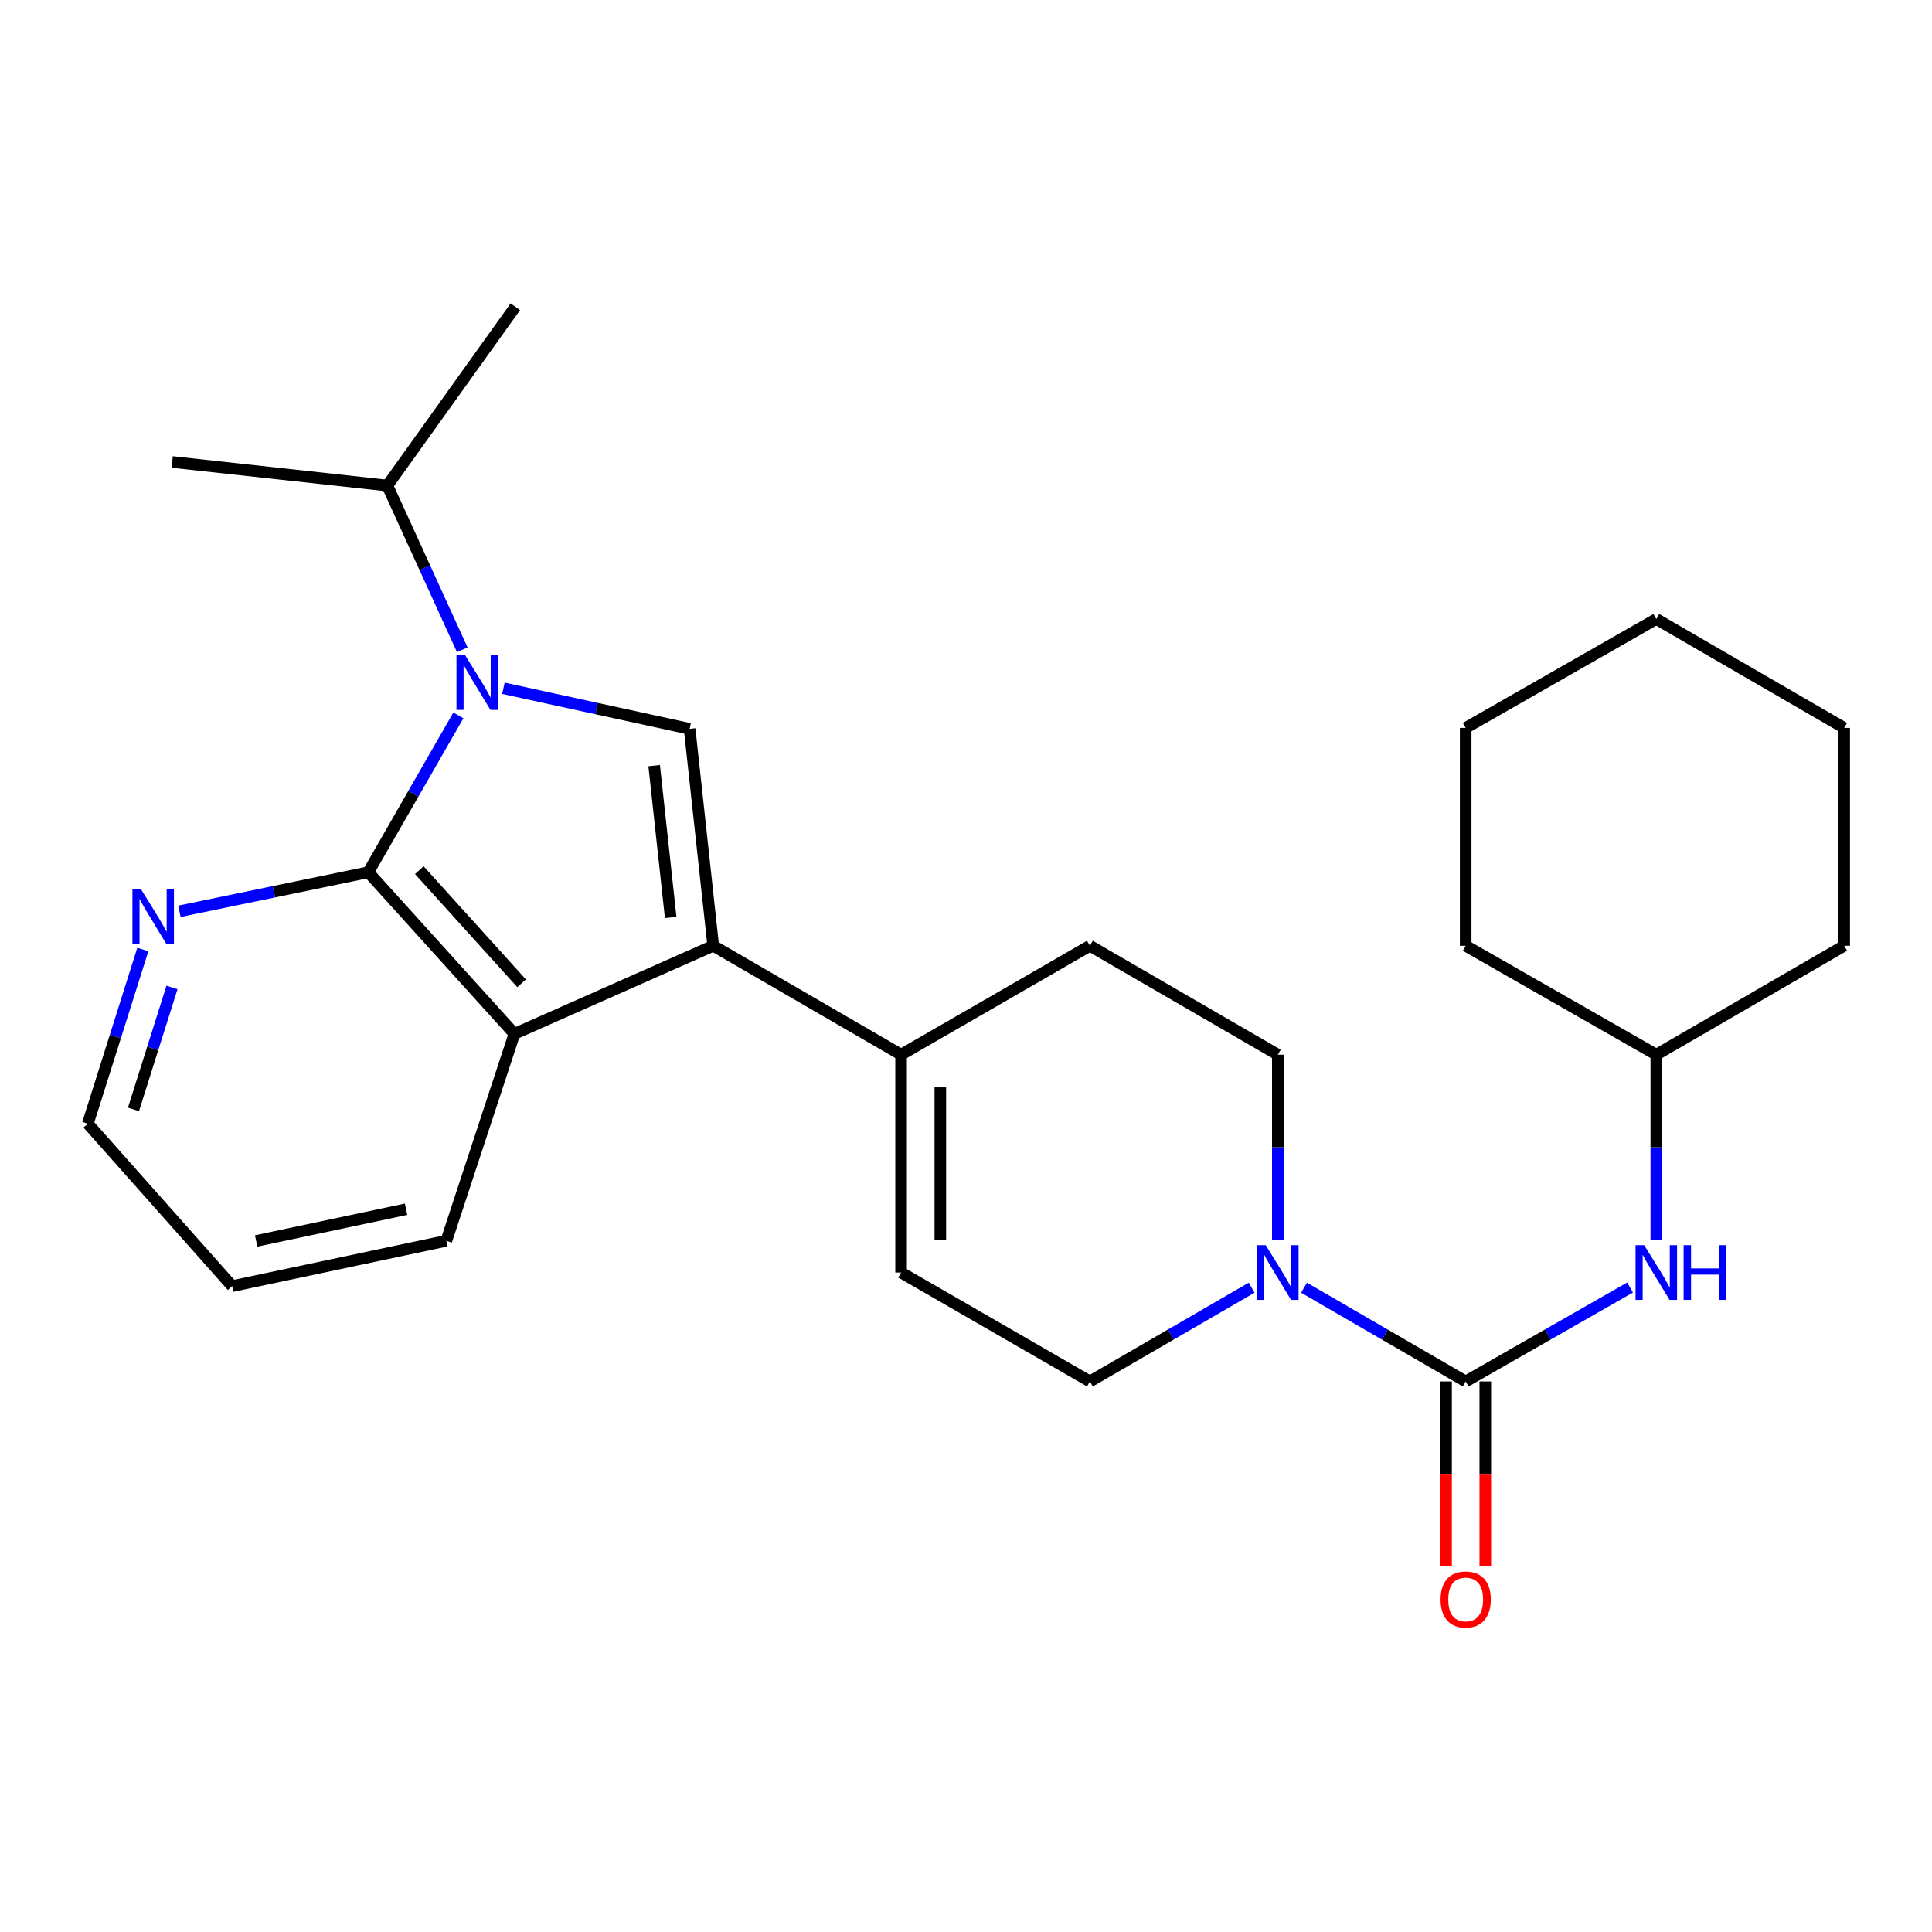<?xml version='1.0' encoding='iso-8859-1'?>
<svg version='1.1' baseProfile='full'
              xmlns='http://www.w3.org/2000/svg'
                      xmlns:rdkit='http://www.rdkit.org/xml'
                      xmlns:xlink='http://www.w3.org/1999/xlink'
                  xml:space='preserve'
width='1000px' height='1000px' viewBox='0 0 1000 1000'>
<!-- END OF HEADER -->
<rect style='opacity:1.0;fill:#FFFFFF;stroke:none' width='1000' height='1000' x='0' y='0'> </rect>
<path class='bond-1' d='M 237.252,370.283 L 213.941,410.879' style='fill:none;fill-rule:evenodd;stroke:#0000FF;stroke-width:6px;stroke-linecap:butt;stroke-linejoin:miter;stroke-opacity:1' />
<path class='bond-1' d='M 213.941,410.879 L 190.63,451.475' style='fill:none;fill-rule:evenodd;stroke:#000000;stroke-width:6px;stroke-linecap:butt;stroke-linejoin:miter;stroke-opacity:1' />
<path class='bond-2' d='M 260.561,356.246 L 308.753,366.749' style='fill:none;fill-rule:evenodd;stroke:#0000FF;stroke-width:6px;stroke-linecap:butt;stroke-linejoin:miter;stroke-opacity:1' />
<path class='bond-2' d='M 308.753,366.749 L 356.945,377.252' style='fill:none;fill-rule:evenodd;stroke:#000000;stroke-width:6px;stroke-linecap:butt;stroke-linejoin:miter;stroke-opacity:1' />
<path class='bond-13' d='M 239.27,336.331 L 219.879,293.831' style='fill:none;fill-rule:evenodd;stroke:#0000FF;stroke-width:6px;stroke-linecap:butt;stroke-linejoin:miter;stroke-opacity:1' />
<path class='bond-13' d='M 219.879,293.831 L 200.489,251.331' style='fill:none;fill-rule:evenodd;stroke:#000000;stroke-width:6px;stroke-linecap:butt;stroke-linejoin:miter;stroke-opacity:1' />
<path class='bond-0' d='M 369.161,489.523 L 356.945,377.252' style='fill:none;fill-rule:evenodd;stroke:#000000;stroke-width:6px;stroke-linecap:butt;stroke-linejoin:miter;stroke-opacity:1' />
<path class='bond-0' d='M 347.144,474.879 L 338.592,396.289' style='fill:none;fill-rule:evenodd;stroke:#000000;stroke-width:6px;stroke-linecap:butt;stroke-linejoin:miter;stroke-opacity:1' />
<path class='bond-6' d='M 369.161,489.523 L 466.408,545.902' style='fill:none;fill-rule:evenodd;stroke:#000000;stroke-width:6px;stroke-linecap:butt;stroke-linejoin:miter;stroke-opacity:1' />
<path class='bond-26' d='M 369.161,489.523 L 266.264,535.106' style='fill:none;fill-rule:evenodd;stroke:#000000;stroke-width:6px;stroke-linecap:butt;stroke-linejoin:miter;stroke-opacity:1' />
<path class='bond-4' d='M 190.63,451.475 L 266.264,535.106' style='fill:none;fill-rule:evenodd;stroke:#000000;stroke-width:6px;stroke-linecap:butt;stroke-linejoin:miter;stroke-opacity:1' />
<path class='bond-4' d='M 217.035,450.401 L 269.978,508.943' style='fill:none;fill-rule:evenodd;stroke:#000000;stroke-width:6px;stroke-linecap:butt;stroke-linejoin:miter;stroke-opacity:1' />
<path class='bond-9' d='M 190.63,451.475 L 141.748,461.583' style='fill:none;fill-rule:evenodd;stroke:#000000;stroke-width:6px;stroke-linecap:butt;stroke-linejoin:miter;stroke-opacity:1' />
<path class='bond-9' d='M 141.748,461.583 L 92.866,471.69' style='fill:none;fill-rule:evenodd;stroke:#0000FF;stroke-width:6px;stroke-linecap:butt;stroke-linejoin:miter;stroke-opacity:1' />
<path class='bond-3' d='M 758.632,715.036 L 716.789,690.775' style='fill:none;fill-rule:evenodd;stroke:#000000;stroke-width:6px;stroke-linecap:butt;stroke-linejoin:miter;stroke-opacity:1' />
<path class='bond-3' d='M 716.789,690.775 L 674.947,666.515' style='fill:none;fill-rule:evenodd;stroke:#0000FF;stroke-width:6px;stroke-linecap:butt;stroke-linejoin:miter;stroke-opacity:1' />
<path class='bond-7' d='M 758.632,715.036 L 801.175,690.727' style='fill:none;fill-rule:evenodd;stroke:#000000;stroke-width:6px;stroke-linecap:butt;stroke-linejoin:miter;stroke-opacity:1' />
<path class='bond-7' d='M 801.175,690.727 L 843.718,666.418' style='fill:none;fill-rule:evenodd;stroke:#0000FF;stroke-width:6px;stroke-linecap:butt;stroke-linejoin:miter;stroke-opacity:1' />
<path class='bond-11' d='M 748.479,715.036 L 748.479,762.851' style='fill:none;fill-rule:evenodd;stroke:#000000;stroke-width:6px;stroke-linecap:butt;stroke-linejoin:miter;stroke-opacity:1' />
<path class='bond-11' d='M 748.479,762.851 L 748.479,810.665' style='fill:none;fill-rule:evenodd;stroke:#FF0000;stroke-width:6px;stroke-linecap:butt;stroke-linejoin:miter;stroke-opacity:1' />
<path class='bond-11' d='M 768.784,715.036 L 768.784,762.851' style='fill:none;fill-rule:evenodd;stroke:#000000;stroke-width:6px;stroke-linecap:butt;stroke-linejoin:miter;stroke-opacity:1' />
<path class='bond-11' d='M 768.784,762.851 L 768.784,810.665' style='fill:none;fill-rule:evenodd;stroke:#FF0000;stroke-width:6px;stroke-linecap:butt;stroke-linejoin:miter;stroke-opacity:1' />
<path class='bond-16' d='M 266.264,535.106 L 231.025,642.234' style='fill:none;fill-rule:evenodd;stroke:#000000;stroke-width:6px;stroke-linecap:butt;stroke-linejoin:miter;stroke-opacity:1' />
<path class='bond-5' d='M 661.397,641.679 L 661.397,593.79' style='fill:none;fill-rule:evenodd;stroke:#0000FF;stroke-width:6px;stroke-linecap:butt;stroke-linejoin:miter;stroke-opacity:1' />
<path class='bond-5' d='M 661.397,593.79 L 661.397,545.902' style='fill:none;fill-rule:evenodd;stroke:#000000;stroke-width:6px;stroke-linecap:butt;stroke-linejoin:miter;stroke-opacity:1' />
<path class='bond-28' d='M 647.846,666.512 L 605.987,690.774' style='fill:none;fill-rule:evenodd;stroke:#0000FF;stroke-width:6px;stroke-linecap:butt;stroke-linejoin:miter;stroke-opacity:1' />
<path class='bond-28' d='M 605.987,690.774 L 564.128,715.036' style='fill:none;fill-rule:evenodd;stroke:#000000;stroke-width:6px;stroke-linecap:butt;stroke-linejoin:miter;stroke-opacity:1' />
<path class='bond-8' d='M 466.408,545.902 L 466.408,658.658' style='fill:none;fill-rule:evenodd;stroke:#000000;stroke-width:6px;stroke-linecap:butt;stroke-linejoin:miter;stroke-opacity:1' />
<path class='bond-8' d='M 486.712,562.815 L 486.712,641.745' style='fill:none;fill-rule:evenodd;stroke:#000000;stroke-width:6px;stroke-linecap:butt;stroke-linejoin:miter;stroke-opacity:1' />
<path class='bond-14' d='M 466.408,545.902 L 564.128,489.523' style='fill:none;fill-rule:evenodd;stroke:#000000;stroke-width:6px;stroke-linecap:butt;stroke-linejoin:miter;stroke-opacity:1' />
<path class='bond-15' d='M 857.299,641.679 L 857.299,593.79' style='fill:none;fill-rule:evenodd;stroke:#0000FF;stroke-width:6px;stroke-linecap:butt;stroke-linejoin:miter;stroke-opacity:1' />
<path class='bond-15' d='M 857.299,593.79 L 857.299,545.902' style='fill:none;fill-rule:evenodd;stroke:#000000;stroke-width:6px;stroke-linecap:butt;stroke-linejoin:miter;stroke-opacity:1' />
<path class='bond-10' d='M 466.408,658.658 L 564.128,715.036' style='fill:none;fill-rule:evenodd;stroke:#000000;stroke-width:6px;stroke-linecap:butt;stroke-linejoin:miter;stroke-opacity:1' />
<path class='bond-17' d='M 73.925,491.466 L 59.69,536.541' style='fill:none;fill-rule:evenodd;stroke:#0000FF;stroke-width:6px;stroke-linecap:butt;stroke-linejoin:miter;stroke-opacity:1' />
<path class='bond-17' d='M 59.69,536.541 L 45.455,581.615' style='fill:none;fill-rule:evenodd;stroke:#000000;stroke-width:6px;stroke-linecap:butt;stroke-linejoin:miter;stroke-opacity:1' />
<path class='bond-17' d='M 89.016,511.103 L 79.051,542.655' style='fill:none;fill-rule:evenodd;stroke:#0000FF;stroke-width:6px;stroke-linecap:butt;stroke-linejoin:miter;stroke-opacity:1' />
<path class='bond-17' d='M 79.051,542.655 L 69.087,574.207' style='fill:none;fill-rule:evenodd;stroke:#000000;stroke-width:6px;stroke-linecap:butt;stroke-linejoin:miter;stroke-opacity:1' />
<path class='bond-12' d='M 661.397,545.902 L 564.128,489.523' style='fill:none;fill-rule:evenodd;stroke:#000000;stroke-width:6px;stroke-linecap:butt;stroke-linejoin:miter;stroke-opacity:1' />
<path class='bond-18' d='M 200.489,251.331 L 89.131,239.126' style='fill:none;fill-rule:evenodd;stroke:#000000;stroke-width:6px;stroke-linecap:butt;stroke-linejoin:miter;stroke-opacity:1' />
<path class='bond-19' d='M 200.489,251.331 L 266.738,158.778' style='fill:none;fill-rule:evenodd;stroke:#000000;stroke-width:6px;stroke-linecap:butt;stroke-linejoin:miter;stroke-opacity:1' />
<path class='bond-20' d='M 857.299,545.902 L 954.545,489.523' style='fill:none;fill-rule:evenodd;stroke:#000000;stroke-width:6px;stroke-linecap:butt;stroke-linejoin:miter;stroke-opacity:1' />
<path class='bond-21' d='M 857.299,545.902 L 758.632,489.523' style='fill:none;fill-rule:evenodd;stroke:#000000;stroke-width:6px;stroke-linecap:butt;stroke-linejoin:miter;stroke-opacity:1' />
<path class='bond-27' d='M 231.025,642.234 L 120.163,665.708' style='fill:none;fill-rule:evenodd;stroke:#000000;stroke-width:6px;stroke-linecap:butt;stroke-linejoin:miter;stroke-opacity:1' />
<path class='bond-27' d='M 210.189,625.891 L 132.586,642.323' style='fill:none;fill-rule:evenodd;stroke:#000000;stroke-width:6px;stroke-linecap:butt;stroke-linejoin:miter;stroke-opacity:1' />
<path class='bond-22' d='M 45.455,581.615 L 120.163,665.708' style='fill:none;fill-rule:evenodd;stroke:#000000;stroke-width:6px;stroke-linecap:butt;stroke-linejoin:miter;stroke-opacity:1' />
<path class='bond-23' d='M 954.545,489.523 L 954.545,376.767' style='fill:none;fill-rule:evenodd;stroke:#000000;stroke-width:6px;stroke-linecap:butt;stroke-linejoin:miter;stroke-opacity:1' />
<path class='bond-24' d='M 758.632,489.523 L 758.632,376.767' style='fill:none;fill-rule:evenodd;stroke:#000000;stroke-width:6px;stroke-linecap:butt;stroke-linejoin:miter;stroke-opacity:1' />
<path class='bond-29' d='M 954.545,376.767 L 857.299,320.4' style='fill:none;fill-rule:evenodd;stroke:#000000;stroke-width:6px;stroke-linecap:butt;stroke-linejoin:miter;stroke-opacity:1' />
<path class='bond-25' d='M 758.632,376.767 L 857.299,320.4' style='fill:none;fill-rule:evenodd;stroke:#000000;stroke-width:6px;stroke-linecap:butt;stroke-linejoin:miter;stroke-opacity:1' />
<path  class='atom-0' d='M 240.749 339.133
L 250.029 354.133
Q 250.949 355.613, 252.429 358.293
Q 253.909 360.973, 253.989 361.133
L 253.989 339.133
L 257.749 339.133
L 257.749 367.453
L 253.869 367.453
L 243.909 351.053
Q 242.749 349.133, 241.509 346.933
Q 240.309 344.733, 239.949 344.053
L 239.949 367.453
L 236.269 367.453
L 236.269 339.133
L 240.749 339.133
' fill='#0000FF'/>
<path  class='atom-6' d='M 655.137 644.498
L 664.417 659.498
Q 665.337 660.978, 666.817 663.658
Q 668.297 666.338, 668.377 666.498
L 668.377 644.498
L 672.137 644.498
L 672.137 672.818
L 668.257 672.818
L 658.297 656.418
Q 657.137 654.498, 655.897 652.298
Q 654.697 650.098, 654.337 649.418
L 654.337 672.818
L 650.657 672.818
L 650.657 644.498
L 655.137 644.498
' fill='#0000FF'/>
<path  class='atom-8' d='M 851.039 644.498
L 860.319 659.498
Q 861.239 660.978, 862.719 663.658
Q 864.199 666.338, 864.279 666.498
L 864.279 644.498
L 868.039 644.498
L 868.039 672.818
L 864.159 672.818
L 854.199 656.418
Q 853.039 654.498, 851.799 652.298
Q 850.599 650.098, 850.239 649.418
L 850.239 672.818
L 846.559 672.818
L 846.559 644.498
L 851.039 644.498
' fill='#0000FF'/>
<path  class='atom-8' d='M 871.439 644.498
L 875.279 644.498
L 875.279 656.538
L 889.759 656.538
L 889.759 644.498
L 893.599 644.498
L 893.599 672.818
L 889.759 672.818
L 889.759 659.738
L 875.279 659.738
L 875.279 672.818
L 871.439 672.818
L 871.439 644.498
' fill='#0000FF'/>
<path  class='atom-10' d='M 73.024 460.338
L 82.304 475.338
Q 83.224 476.818, 84.704 479.498
Q 86.184 482.178, 86.264 482.338
L 86.264 460.338
L 90.024 460.338
L 90.024 488.658
L 86.144 488.658
L 76.184 472.258
Q 75.024 470.338, 73.784 468.138
Q 72.584 465.938, 72.224 465.258
L 72.224 488.658
L 68.544 488.658
L 68.544 460.338
L 73.024 460.338
' fill='#0000FF'/>
<path  class='atom-12' d='M 745.632 827.884
Q 745.632 821.084, 748.992 817.284
Q 752.352 813.484, 758.632 813.484
Q 764.912 813.484, 768.272 817.284
Q 771.632 821.084, 771.632 827.884
Q 771.632 834.764, 768.232 838.684
Q 764.832 842.564, 758.632 842.564
Q 752.392 842.564, 748.992 838.684
Q 745.632 834.804, 745.632 827.884
M 758.632 839.364
Q 762.952 839.364, 765.272 836.484
Q 767.632 833.564, 767.632 827.884
Q 767.632 822.324, 765.272 819.524
Q 762.952 816.684, 758.632 816.684
Q 754.312 816.684, 751.952 819.484
Q 749.632 822.284, 749.632 827.884
Q 749.632 833.604, 751.952 836.484
Q 754.312 839.364, 758.632 839.364
' fill='#FF0000'/>
</svg>
